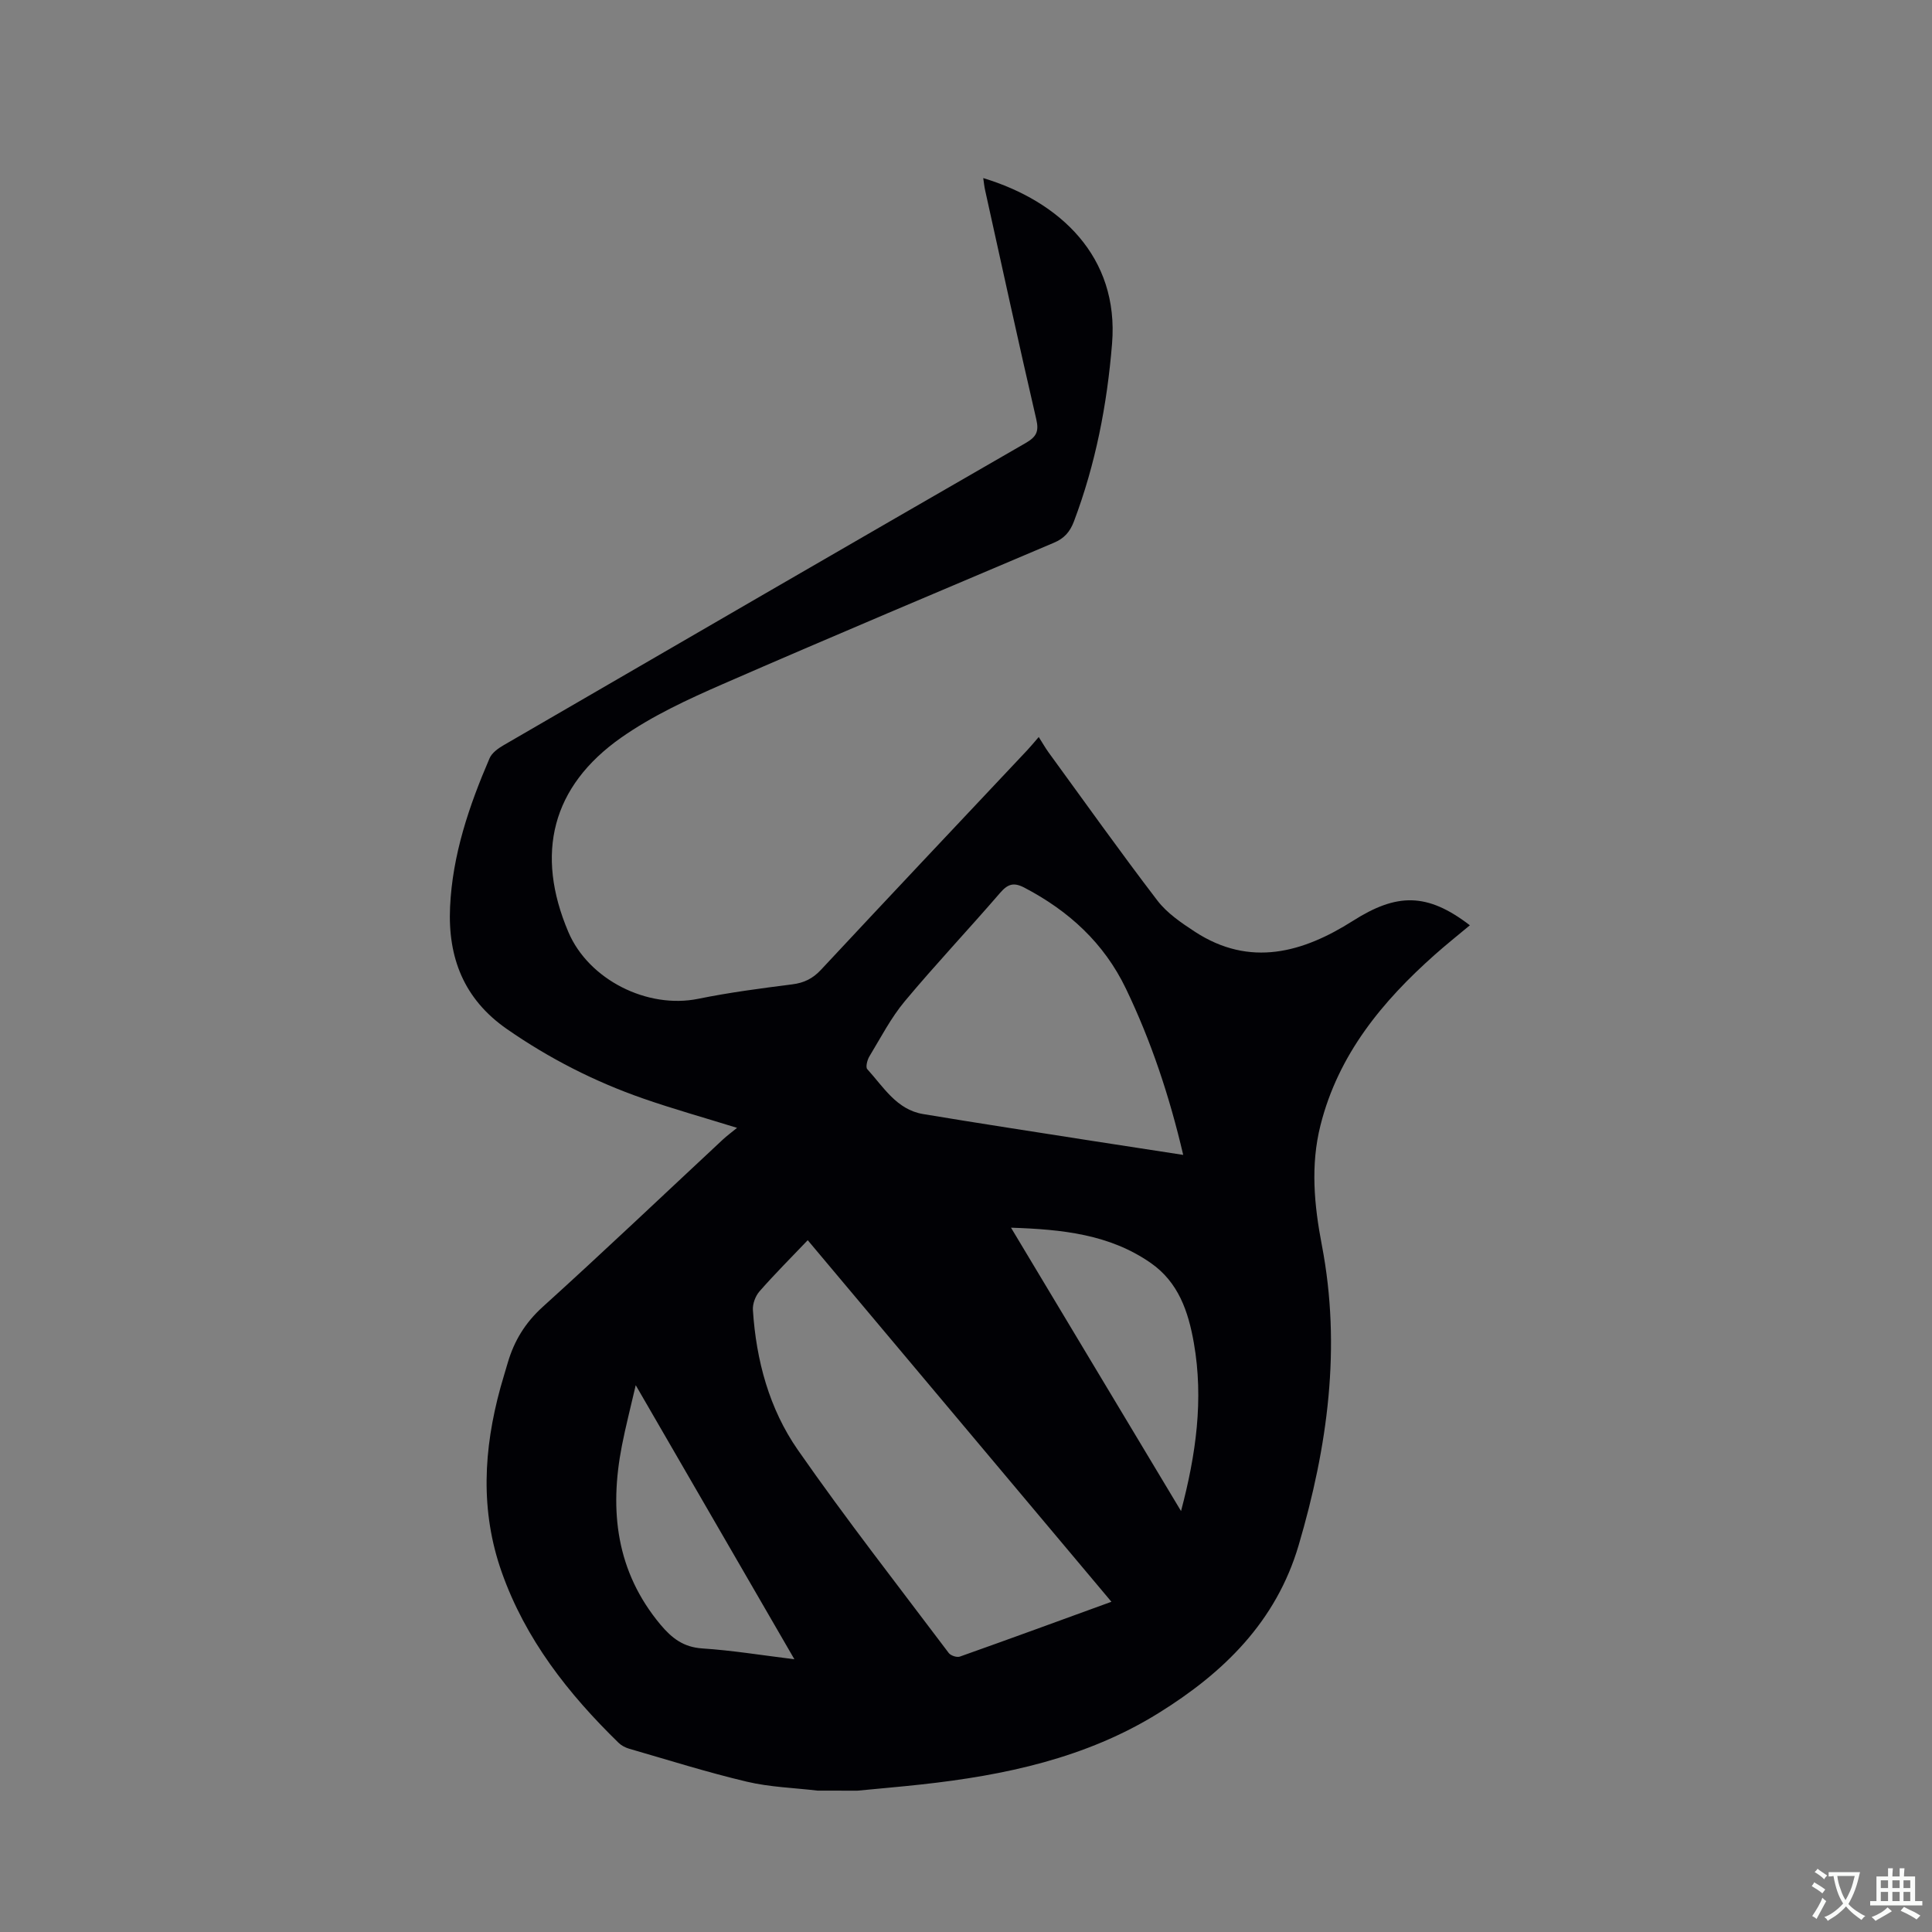 <svg enable-background="new 0 0 400 400" viewBox="0 0 400 400" xmlns="http://www.w3.org/2000/svg"><rect x="0" y="0" width="400" height="400" fill="#808080" stroke="none"/><path d="m169.27 370.73c-4.89-.58-9.88-.72-14.64-1.85-8.21-1.94-16.27-4.49-24.38-6.83-.79-.23-1.61-.66-2.19-1.23-10.42-10.16-19.27-21.41-24.19-35.34-4.48-12.69-3.76-25.4-.27-38.14.48-1.74 1.02-3.45 1.52-5.18 1.33-4.55 3.62-8.31 7.25-11.59 12.58-11.38 24.87-23.07 37.29-34.64.83-.77 1.74-1.44 2.94-2.42-6.96-2.16-13.26-3.92-19.43-6.07-10.04-3.5-19.43-8.28-28.21-14.38-8.94-6.21-12.25-14.82-11.78-25.23.49-10.85 3.93-20.97 8.18-30.84.48-1.12 1.78-2.05 2.9-2.7 36-20.9 72.01-41.78 108.08-62.56 2.21-1.28 2.81-2.35 2.21-4.92-3.66-15.78-7.09-31.61-10.59-47.42-.18-.8-.26-1.62-.39-2.52 15.87 4.81 28.14 16.26 26.67 34.28-1.03 12.65-3.41 24.93-7.9 36.82-.83 2.19-2.05 3.52-4.12 4.39-22.89 9.72-45.82 19.34-68.61 29.29-7.24 3.16-14.56 6.55-20.99 11.06-14.41 10.12-17.84 24.05-10.94 40.27 4.21 9.88 16.37 15.96 26.89 13.81 6.42-1.31 12.95-2.16 19.46-2.99 2.45-.31 4.24-1.19 5.95-3.02 14.17-15.2 28.44-30.31 42.68-45.44.72-.77 1.39-1.58 2.4-2.75.82 1.29 1.37 2.26 2.01 3.15 7.48 10.26 14.84 20.62 22.55 30.7 2 2.62 4.97 4.63 7.78 6.47 11.41 7.44 22.39 4.29 32.71-2.26 9.04-5.74 15.33-5.9 24.21.92-2.44 2.04-4.88 3.98-7.21 6.05-10.95 9.72-20.02 20.7-23.71 35.32-2.11 8.34-1.31 16.6.28 24.88 4.05 21.14 1.2 41.7-4.81 62.11-4.68 15.88-15.6 26.43-29.01 34.75-14.99 9.31-31.87 12.89-49.17 14.78-4.38.48-8.78.85-13.17 1.28-2.73-.01-5.49-.01-8.25-.01zm60.84-39.1c-20.96-24.95-41.69-49.64-62.88-74.86-3.51 3.68-6.87 7.04-9.99 10.6-.84.96-1.44 2.57-1.36 3.84.67 10.43 3.38 20.47 9.31 28.99 9.97 14.32 20.74 28.09 31.24 42.04.41.54 1.68.96 2.3.74 10.35-3.67 20.66-7.45 31.38-11.35zm14.86-92.52c-2.85-12.18-6.64-23.56-11.87-34.44-4.54-9.44-11.82-16.08-21.01-20.89-2.22-1.16-3.44-.76-5.03 1.08-6.5 7.54-13.35 14.79-19.73 22.43-2.88 3.45-4.99 7.56-7.34 11.44-.44.73-.81 2.21-.43 2.63 3.36 3.68 6.06 8.37 11.54 9.29 11.69 1.95 23.41 3.73 35.12 5.57 6.14.95 12.28 1.89 18.75 2.89zm-.45 73.74c3.1-11.68 4.71-23.13 2.65-34.83-1.15-6.54-3.21-12.57-8.94-16.55-8.52-5.92-18.29-6.94-28.91-7.29 11.95 19.93 23.58 39.3 35.2 58.67zm-80.05 30.68c-10.99-18.99-21.67-37.43-32.85-56.74-1.1 4.76-2.1 8.61-2.86 12.51-2.63 13.49-1.19 26.08 8 37.08 2.36 2.82 4.76 4.65 8.64 4.91 6.18.4 12.31 1.41 19.07 2.24z" fill="#010105"/><g fill="#fafbfa"><path d="m377.9 391.2c-.2.3-.4.5-.6.8-.7-.6-1.4-1-2.2-1.5.2-.3.4-.5.5-.8.6.4 1.4.8 2.3 1.5zm-1.8 6.1c-.2-.2-.5-.4-.9-.6.4-.6.8-1.2 1.2-1.9s.7-1.3.9-1.9c.3.3.5.5.8.7-.7 1.3-1.4 2.6-2 3.7zm2.2-9c-.3.3-.5.5-.6.8-.6-.6-1.3-1.1-2-1.5.3-.3.5-.5.6-.7.6.5 1.3.9 2 1.4zm.3.2v-.9h2 4.5c-.3 1.3-.6 2.5-1 3.6s-.9 2.1-1.4 3c.4.5 1 1 1.6 1.4s1.2.8 1.9 1.1c-.3.2-.5.4-.8.8-.4-.3-1-.7-1.6-1.2s-1.2-1.1-1.6-1.6c-.5.6-1.1 1.1-1.7 1.6s-1.4.9-2.1 1.4c-.1-.3-.3-.5-.7-.8.6-.2 1.2-.5 1.9-1s1.4-1.1 2-1.8c-.5-.8-.9-1.6-1.2-2.5s-.6-2-.8-3.2c-.4.1-.7.1-1 .1zm2.5 2.7c.3 1 .7 1.7 1 2.2.3-.5.6-1.1 1-2s.6-1.9.9-3h-3.2-.4c.1.9.3 1.8.7 2.8z"/><path d="m396.5 388.5v1.5 3.6h1.5v.9c-.4 0-1 0-1.7 0h-7.9c-.5 0-.9 0-1.2 0v-.9h1.3v-3.5c0-.7 0-1.2 0-1.6h2.4c0-.8 0-1.4 0-1.7h1c0 .3-.1.8-.1 1.7h1.5c0-.8 0-1.4 0-1.7h1c0 .3-.1.9-.1 1.7zm-8.2 9.2c-.2-.3-.5-.5-.8-.8.8-.3 1.4-.6 1.9-.9s1-.7 1.4-1.1c.3.3.6.5.9.8-1.6 1-2.8 1.6-3.4 2zm2.6-6.8v-1.6h-1.5v1.6zm0 2.7v-1.9h-1.5v1.9zm2.4-2.7v-1.6h-1.5v1.6zm0 2.7v-1.9h-1.5v1.9zm.2 2 .7-.8c.4.2.9.5 1.6.8s1.3.7 1.8 1c-.3.3-.5.5-.8.8-.4-.3-1.5-1-3.3-1.8zm2-4.7v-1.6h-1.4v1.6zm0 2.7v-1.9h-1.4v1.9z"/></g></svg>